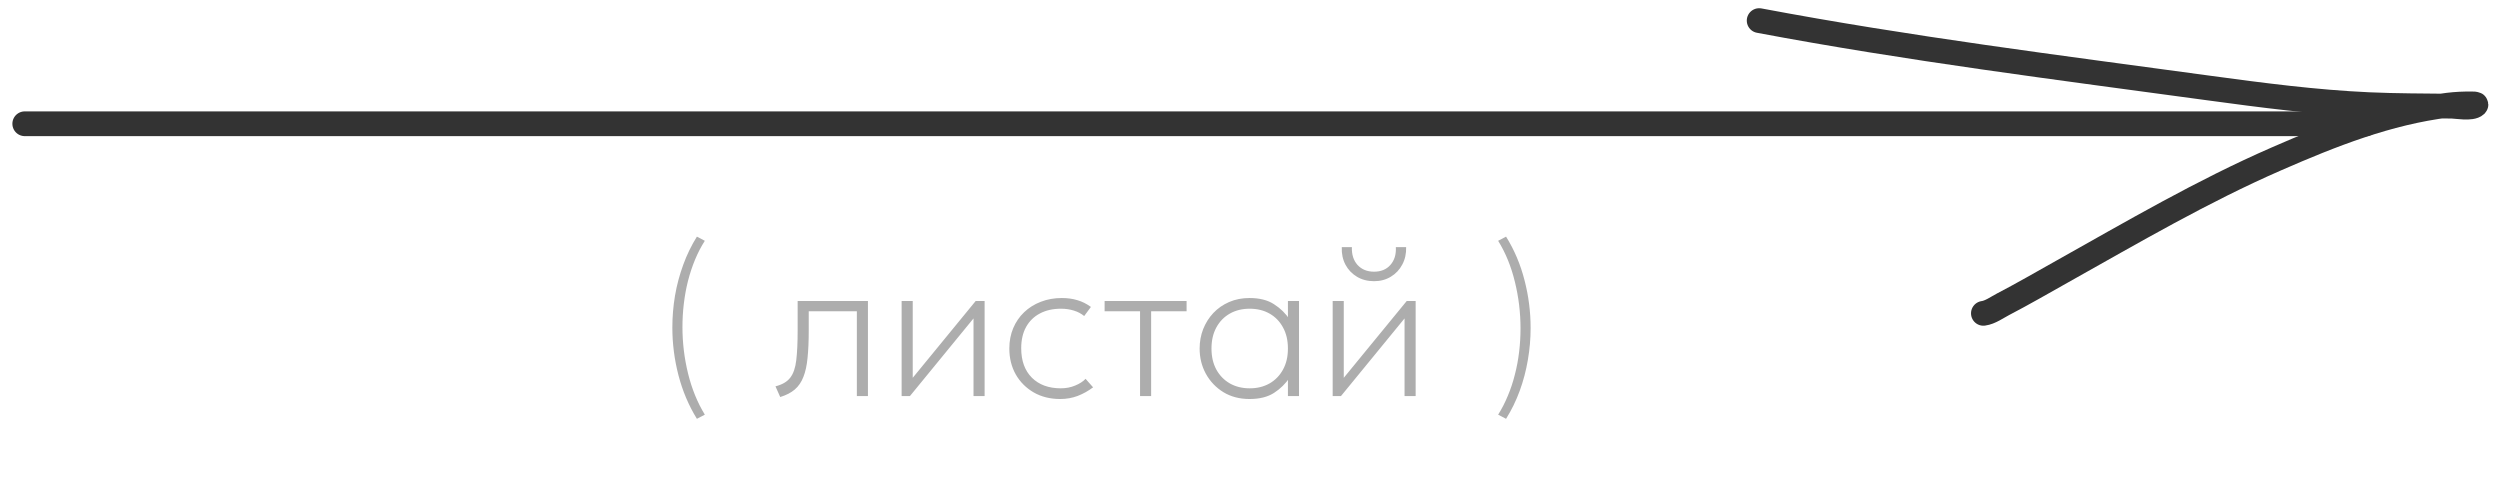 <?xml version="1.0" encoding="UTF-8"?> <svg xmlns="http://www.w3.org/2000/svg" width="101" height="20" viewBox="0 0 101 20" fill="none"><path d="M1 5H95.579" stroke="#333333" stroke-linecap="round"></path><path d="M80.129 12.659C80.403 12.623 80.685 12.417 80.924 12.292C81.73 11.873 82.517 11.416 83.309 10.972C86.16 9.374 88.967 7.728 91.968 6.419C94.199 5.445 96.467 4.547 98.898 4.248C99.222 4.208 99.544 4.194 99.87 4.198C99.874 4.198 100.069 4.191 100.021 4.239C99.851 4.404 99.236 4.291 99.055 4.289C97.936 4.276 96.816 4.278 95.698 4.228C93.537 4.13 91.392 3.849 89.25 3.558C83.173 2.731 77.099 1.968 71.07 0.832" stroke="#333333" stroke-linecap="round"></path><path opacity="0.4" d="M28.155 16.92C27.824 16.384 27.576 15.799 27.411 15.164C27.245 14.527 27.163 13.883 27.163 13.232C27.163 12.797 27.199 12.367 27.271 11.94C27.345 11.511 27.456 11.096 27.603 10.696C27.749 10.293 27.933 9.915 28.155 9.56L28.475 9.728C28.325 9.963 28.193 10.217 28.079 10.492C27.967 10.764 27.872 11.049 27.795 11.348C27.72 11.647 27.664 11.953 27.627 12.268C27.589 12.583 27.571 12.899 27.571 13.216C27.571 13.851 27.647 14.477 27.799 15.096C27.951 15.712 28.176 16.264 28.475 16.752L28.155 16.92ZM31.521 16.04L31.329 15.608C31.601 15.539 31.8 15.423 31.925 15.26C32.053 15.095 32.134 14.859 32.169 14.552C32.206 14.245 32.225 13.843 32.225 13.344V12.16H35.065V16H34.617V12.576H32.673V13.344C32.673 13.776 32.657 14.147 32.625 14.456C32.596 14.763 32.54 15.02 32.457 15.228C32.377 15.436 32.261 15.605 32.109 15.736C31.96 15.864 31.764 15.965 31.521 16.04ZM36.426 16V12.16H36.874V15.264L39.418 12.16H39.778V16H39.33V12.864L36.762 16H36.426ZM42.833 16.12C42.43 16.12 42.074 16.032 41.765 15.856C41.456 15.677 41.213 15.435 41.037 15.128C40.864 14.821 40.777 14.472 40.777 14.08C40.777 13.781 40.829 13.508 40.933 13.26C41.037 13.012 41.184 12.797 41.373 12.616C41.565 12.432 41.79 12.291 42.049 12.192C42.308 12.091 42.59 12.04 42.897 12.04C43.126 12.04 43.337 12.069 43.529 12.128C43.721 12.184 43.902 12.275 44.073 12.4L43.801 12.768C43.686 12.672 43.548 12.599 43.385 12.548C43.222 12.497 43.049 12.472 42.865 12.472C42.537 12.472 42.253 12.536 42.013 12.664C41.773 12.789 41.586 12.972 41.453 13.212C41.322 13.449 41.257 13.736 41.257 14.072C41.257 14.576 41.401 14.972 41.689 15.26C41.977 15.545 42.366 15.688 42.857 15.688C43.065 15.688 43.258 15.651 43.437 15.576C43.618 15.501 43.758 15.411 43.857 15.304L44.161 15.648C43.966 15.795 43.758 15.911 43.537 15.996C43.316 16.079 43.081 16.12 42.833 16.12ZM46.058 16V12.576H44.626V12.16H47.938V12.576H46.506V16H46.058ZM50.48 16.12C50.081 16.12 49.728 16.028 49.425 15.844C49.123 15.657 48.887 15.409 48.717 15.1C48.548 14.791 48.465 14.451 48.465 14.08C48.465 13.803 48.513 13.541 48.608 13.296C48.707 13.048 48.844 12.831 49.02 12.644C49.199 12.455 49.413 12.307 49.66 12.2C49.908 12.093 50.182 12.04 50.48 12.04C50.886 12.04 51.217 12.124 51.472 12.292C51.731 12.457 51.942 12.664 52.105 12.912L52.032 13.008V12.16H52.48V16H52.032V15.152L52.105 15.248C51.942 15.496 51.731 15.704 51.472 15.872C51.217 16.037 50.886 16.12 50.48 16.12ZM50.489 15.688C50.79 15.688 51.056 15.623 51.288 15.492C51.52 15.359 51.702 15.172 51.833 14.932C51.966 14.692 52.032 14.408 52.032 14.08C52.032 13.752 51.966 13.468 51.833 13.228C51.702 12.985 51.52 12.799 51.288 12.668C51.056 12.537 50.79 12.472 50.489 12.472C50.187 12.472 49.92 12.537 49.688 12.668C49.456 12.799 49.274 12.985 49.141 13.228C49.01 13.468 48.944 13.752 48.944 14.08C48.944 14.408 49.01 14.692 49.141 14.932C49.274 15.172 49.456 15.359 49.688 15.492C49.92 15.623 50.187 15.688 50.489 15.688ZM53.84 16V12.16H54.288V15.264L56.832 12.16H57.192V16H56.744V12.864L54.176 16H53.84ZM55.512 11.36C55.251 11.36 55.02 11.3 54.82 11.18C54.62 11.06 54.465 10.897 54.356 10.692C54.247 10.484 54.197 10.248 54.208 9.984H54.616C54.605 10.28 54.681 10.52 54.844 10.704C55.01 10.885 55.232 10.976 55.512 10.976C55.792 10.976 56.012 10.885 56.172 10.704C56.335 10.52 56.408 10.28 56.392 9.984H56.808C56.816 10.245 56.764 10.48 56.652 10.688C56.543 10.896 56.388 11.06 56.188 11.18C55.991 11.3 55.766 11.36 55.512 11.36ZM60.845 16.92L60.525 16.752C60.675 16.515 60.805 16.26 60.917 15.988C61.032 15.716 61.127 15.431 61.201 15.132C61.279 14.833 61.336 14.527 61.373 14.212C61.411 13.897 61.429 13.581 61.429 13.264C61.429 12.627 61.353 12 61.201 11.384C61.052 10.768 60.827 10.216 60.525 9.728L60.845 9.56C61.179 10.096 61.427 10.681 61.589 11.316C61.755 11.951 61.837 12.595 61.837 13.248C61.837 13.683 61.8 14.115 61.725 14.544C61.653 14.971 61.544 15.385 61.397 15.788C61.251 16.188 61.067 16.565 60.845 16.92Z" fill="#333333"></path></svg> 